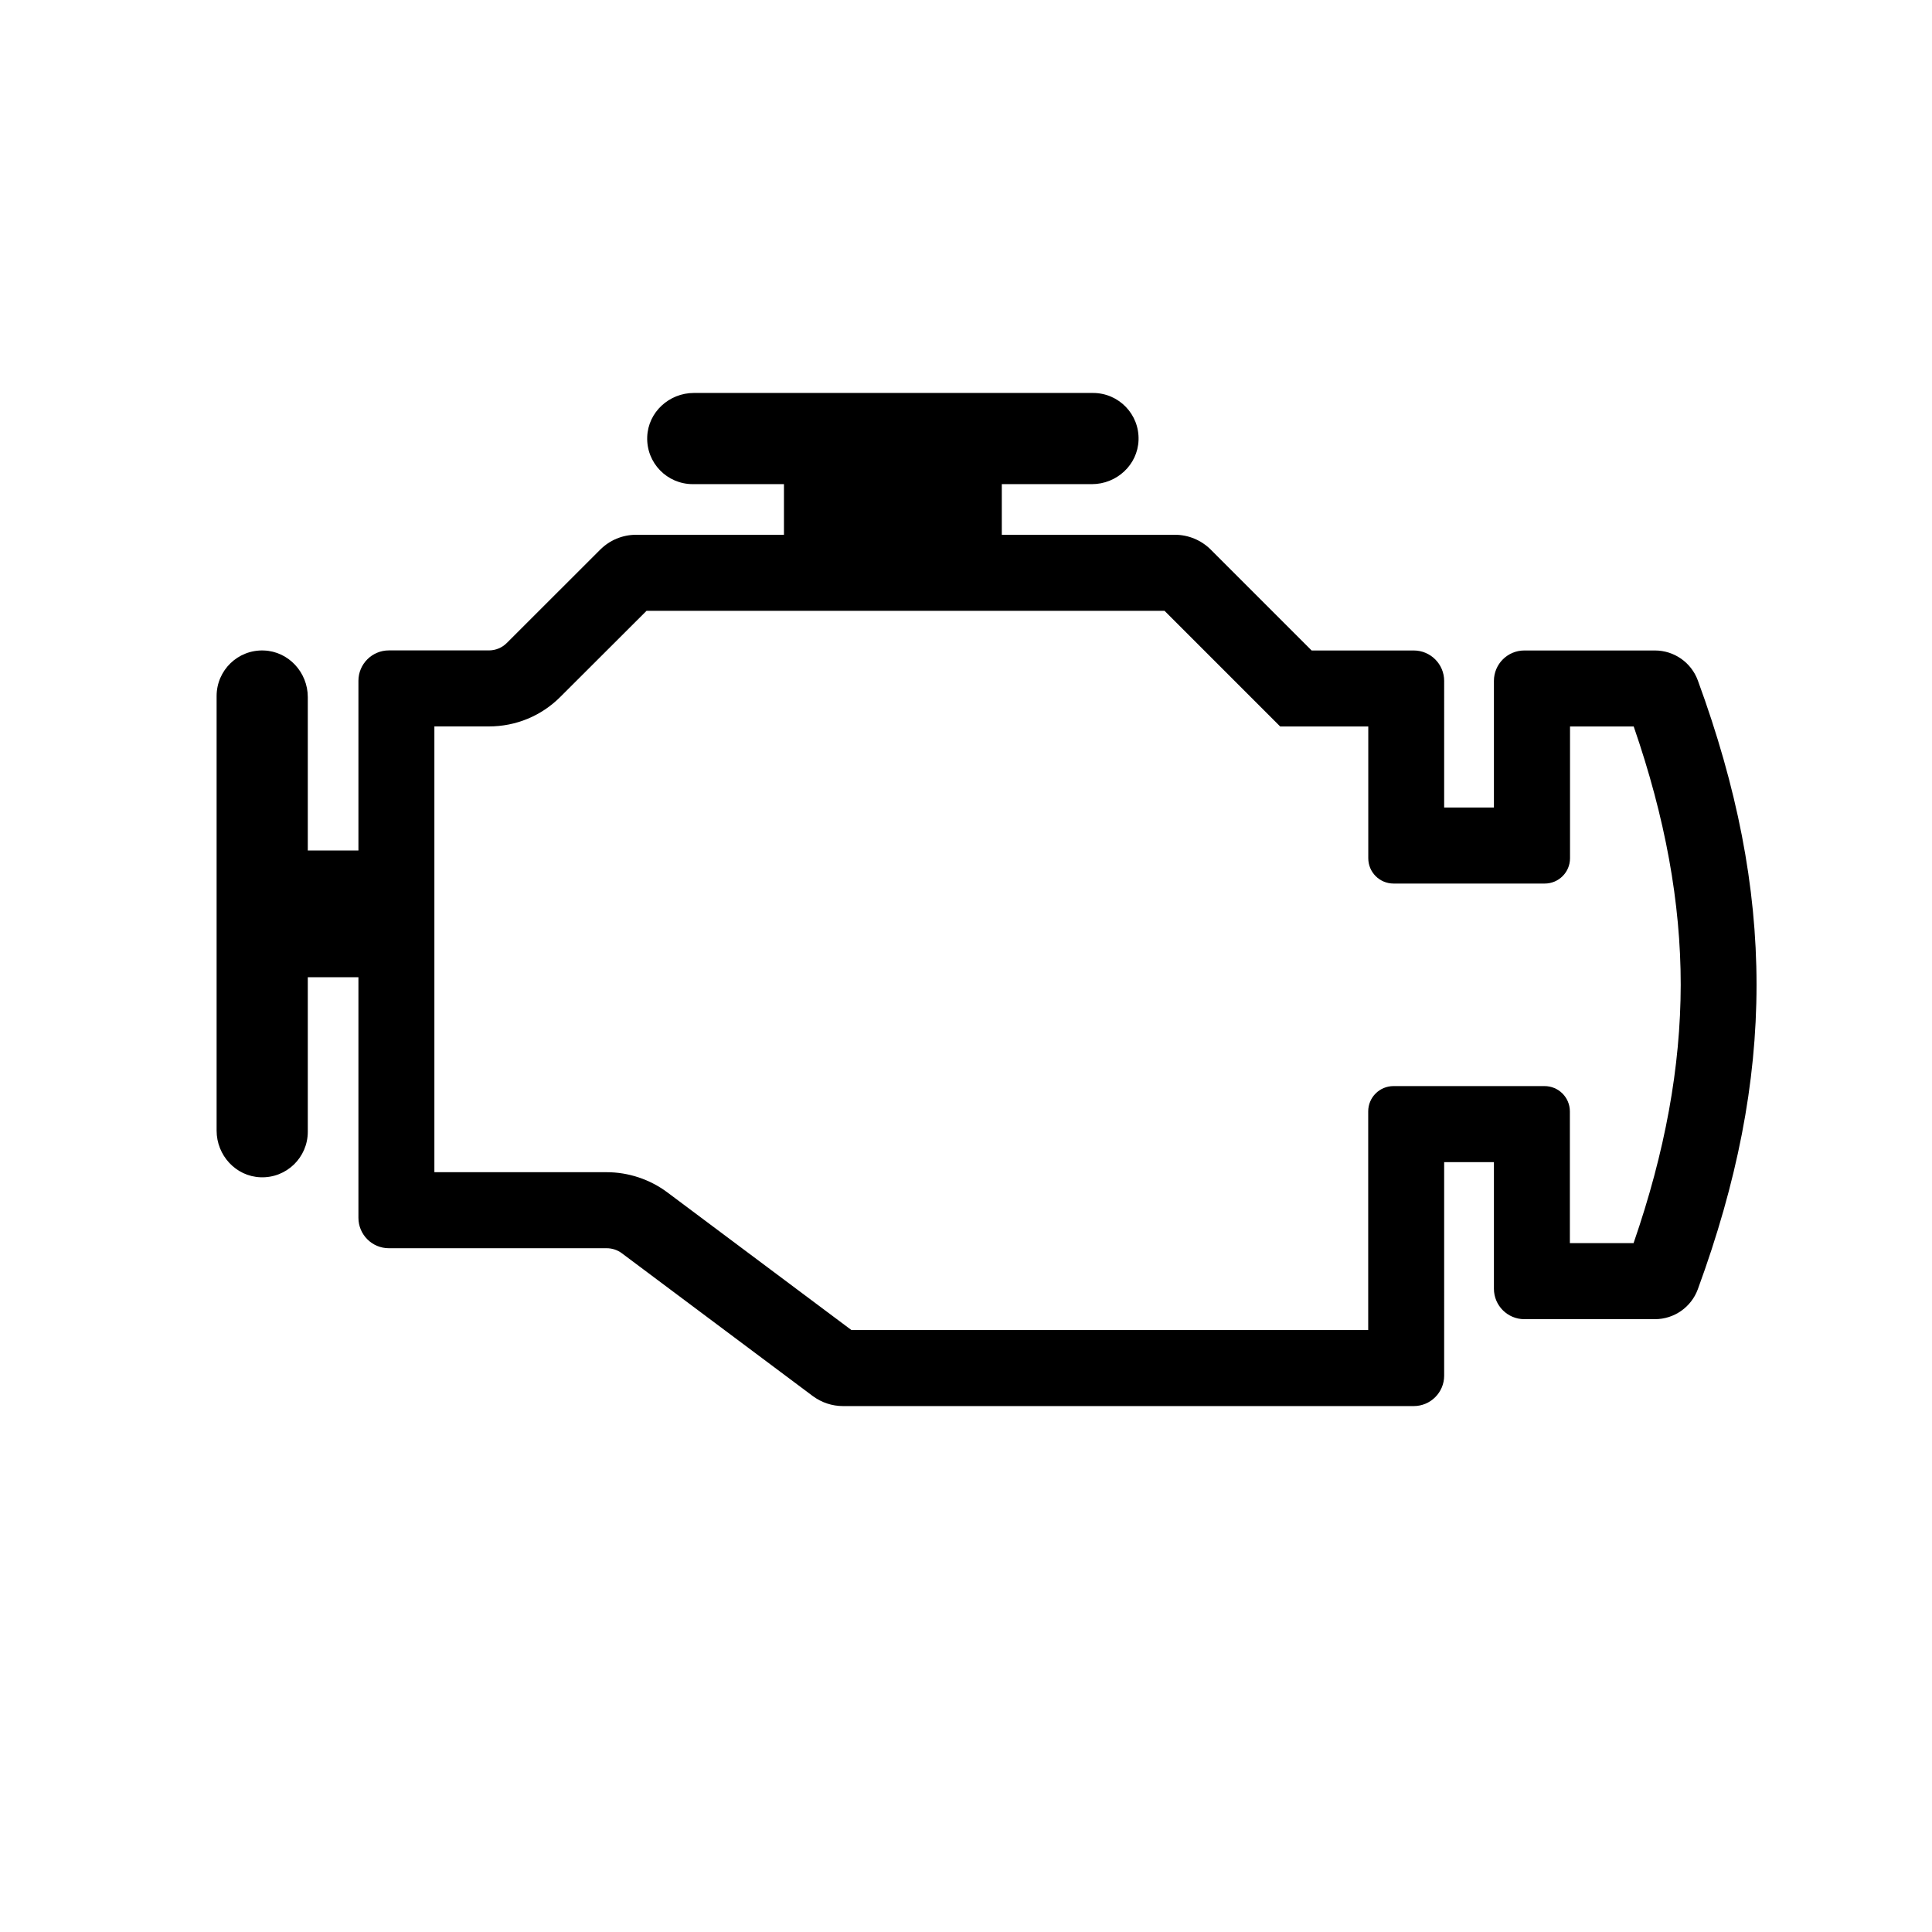 <?xml version="1.0" encoding="utf-8"?>
<!-- Generator: Adobe Illustrator 23.0.6, SVG Export Plug-In . SVG Version: 6.00 Build 0)  -->
<svg version="1.1" id="_x2014_ÎÓÈ_x5F_1" xmlns="http://www.w3.org/2000/svg" xmlns:xlink="http://www.w3.org/1999/xlink"
	 x="0px" y="0px" viewBox="0 0 266.33 266.33" style="enable-background:new 0 0 266.33 266.33;" xml:space="preserve">
<g>
	<path d="M234.05,93.8c-0.91-2.48-3.27-4.13-5.91-4.13h-18.01c-2.31,0-4.19,1.88-4.19,4.19v17.46h-6.86V93.86
		c0-2.31-1.88-4.19-4.19-4.19h-14.08l-13.9-13.9c-1.31-1.31-3.09-2.05-4.94-2.05H138.1v-6.98h12.42c3.41,0,6.31-2.65,6.43-6.06
		c0.13-3.58-2.73-6.51-6.28-6.51H95.65c-3.41,0-6.31,2.65-6.43,6.06c-0.13,3.58,2.73,6.51,6.28,6.51h12.57v6.98H87.68
		c-1.85,0-3.63,0.74-4.94,2.05L69.86,88.64c-0.66,0.66-1.54,1.02-2.47,1.02H53.6c-2.31,0-4.19,1.88-4.19,4.19v23.39h-6.98V96.1
		c0-3.41-2.65-6.31-6.06-6.43c-3.58-0.13-6.51,2.73-6.51,6.28v59.91c0,3.41,2.65,6.31,6.06,6.43c3.58,0.13,6.51-2.73,6.51-6.28
		v-21.3h6.98v33.17c0,2.31,1.88,4.19,4.19,4.19h30.03c0.75,0,1.49,0.24,2.09,0.69l26.31,19.68c1.21,0.9,2.67,1.39,4.18,1.39h78.68
		c2.31,0,4.19-1.88,4.19-4.19V160.2h6.86v17.46c0,2.31,1.88,4.19,4.19,4.19h18.01c2.64,0,5-1.65,5.91-4.13
		C244.84,148.29,244.84,123.22,234.05,93.8z M225.19,171.37h-8.78v-18.16c0-1.93-1.56-3.49-3.49-3.49H192.1
		c-1.93,0-3.49,1.56-3.49,3.49v30.14h-71.24l-25.39-18.99c-2.4-1.79-5.36-2.77-8.35-2.77H59.88v-61.45h7.51
		c3.73,0,7.24-1.45,9.87-4.09L89.13,84.2h71.4c1.57,1.57,14.41,14.41,15.95,15.95h12.14v18.16c0,1.93,1.56,3.49,3.49,3.49h20.83
		c1.93,0,3.49-1.56,3.49-3.49v-18.16h8.78c4.36,12.62,6.48,24.29,6.48,35.61C231.67,147.08,229.55,158.76,225.19,171.37z"/>
</g>
</svg>
